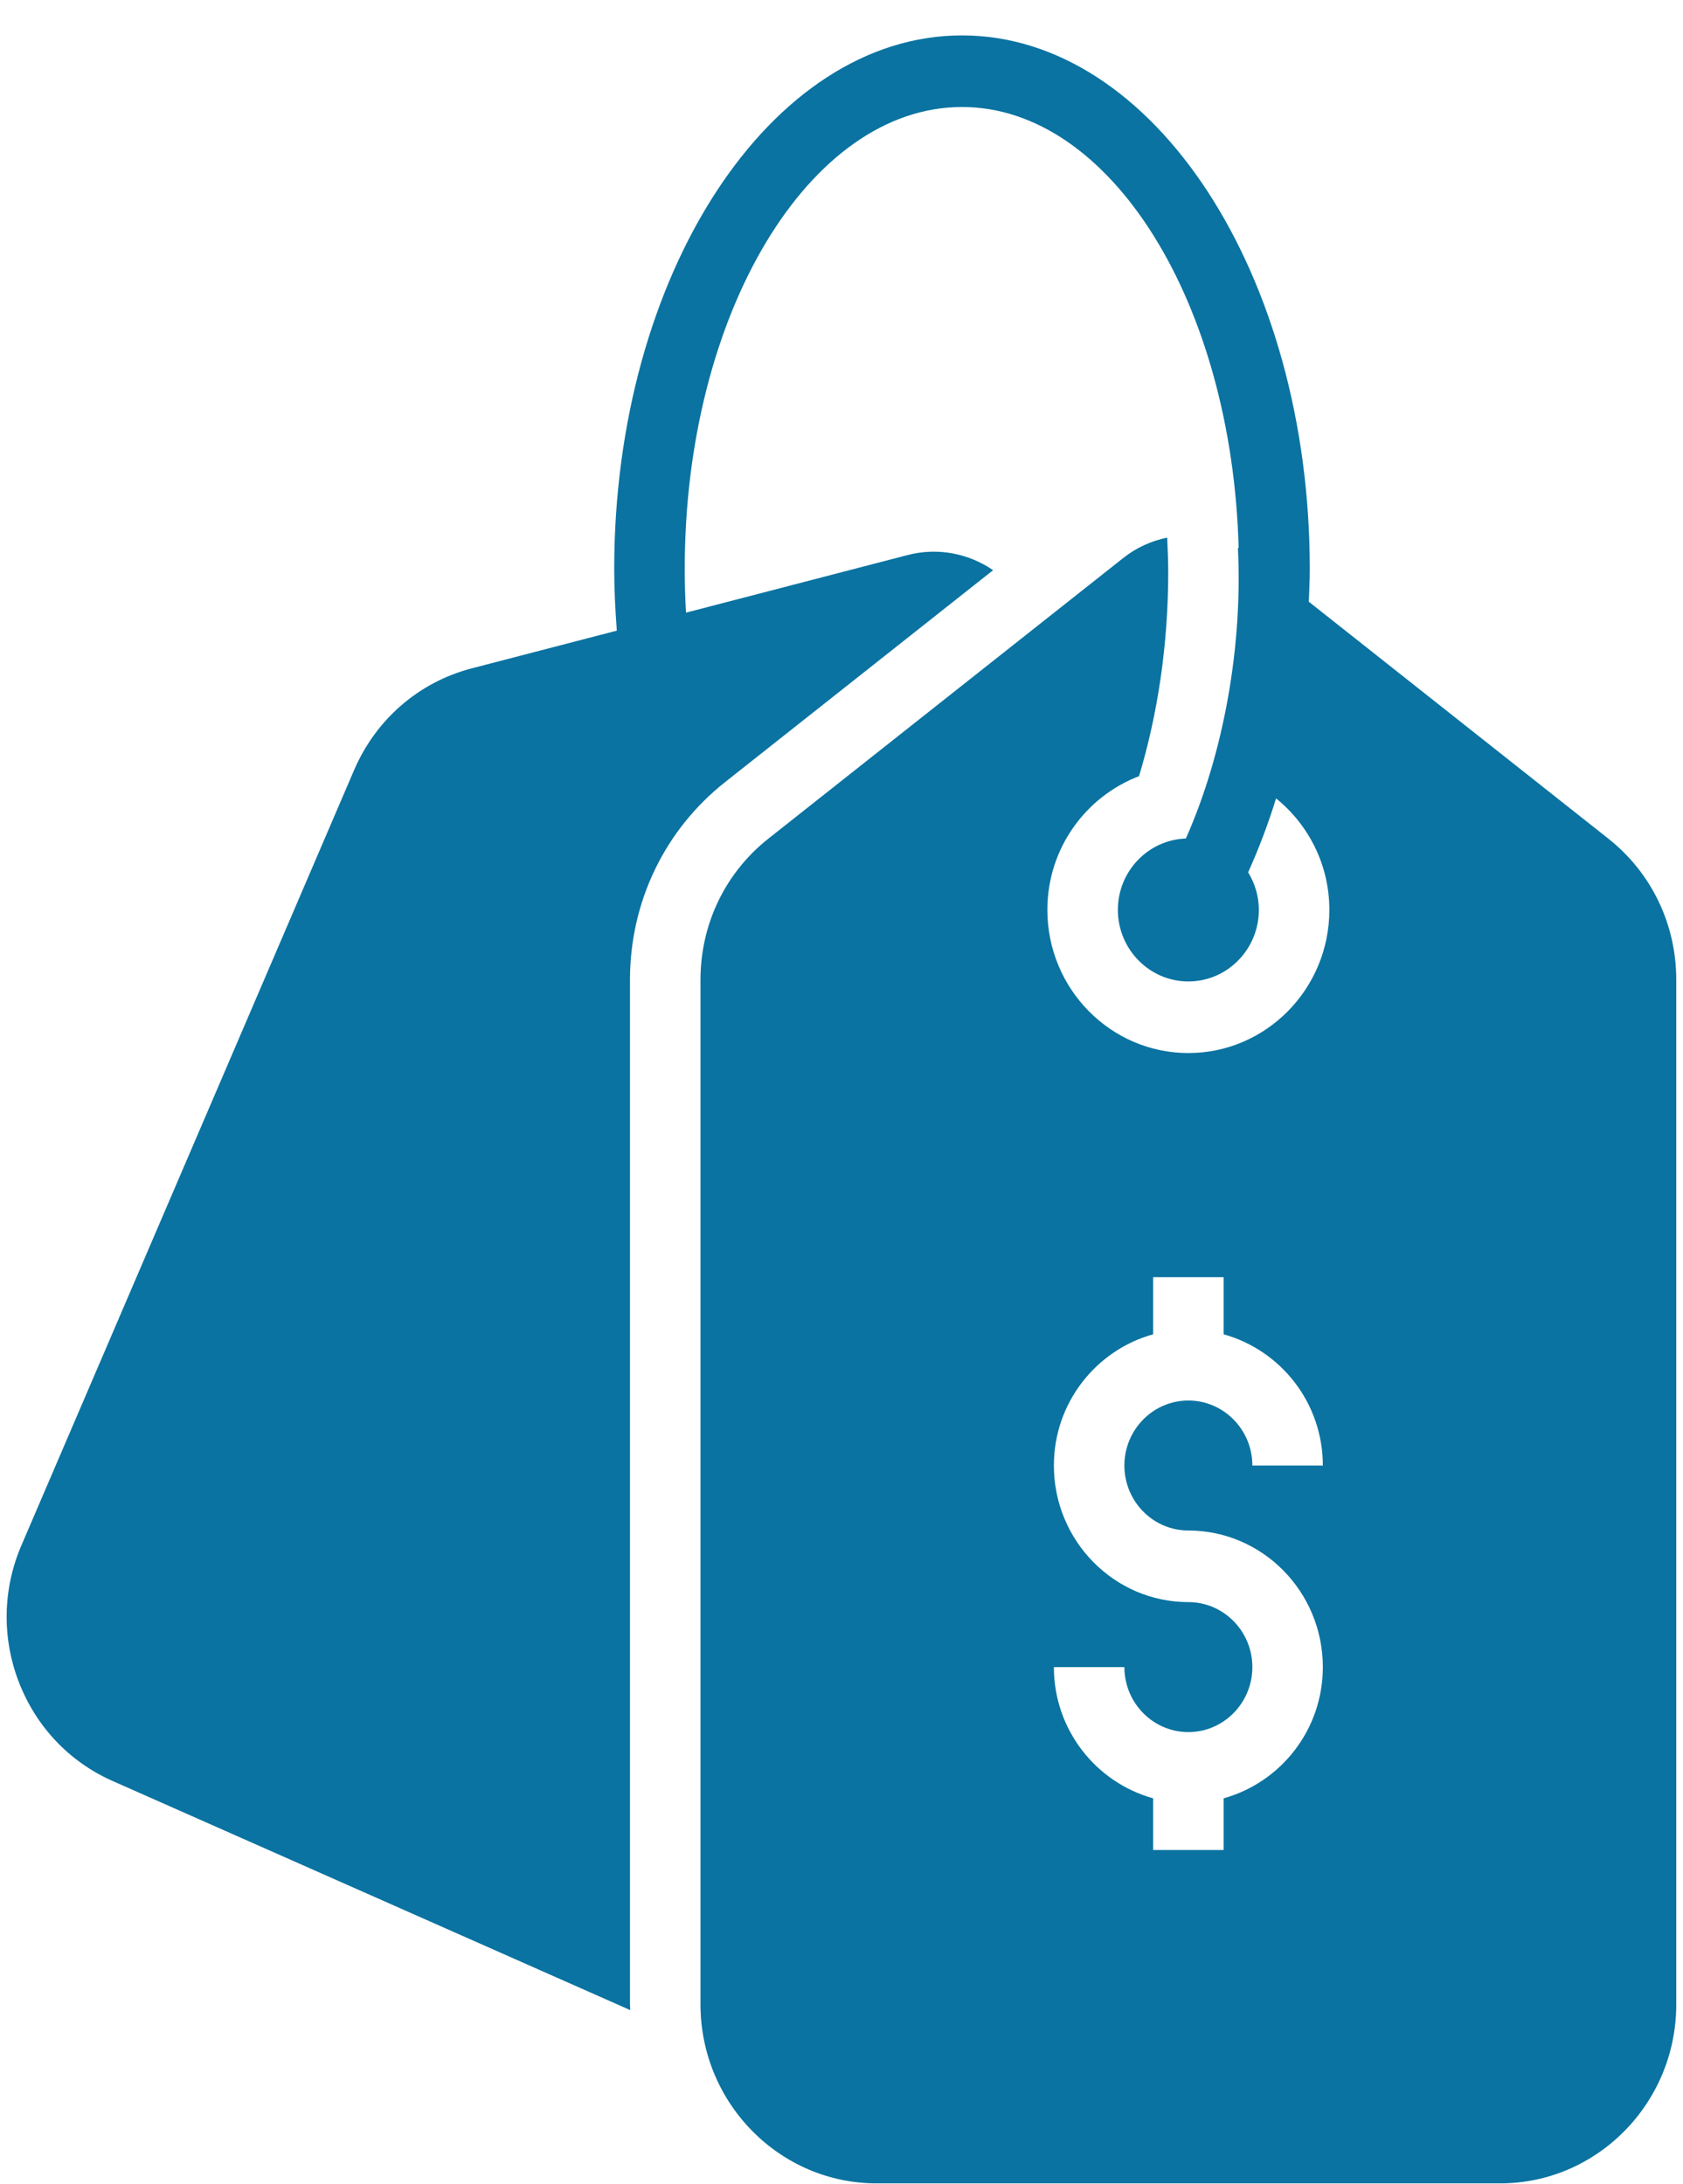 <svg width="47" height="61" viewBox="0 0 47 61" fill="none" xmlns="http://www.w3.org/2000/svg">
<path d="M44.914 23.425L36.55 16.808C36.562 16.501 36.577 16.195 36.577 15.886C36.577 7.672 32.221 0.989 26.865 0.989C21.51 0.989 17.153 7.672 17.153 15.886C17.153 16.466 17.183 17.043 17.225 17.616L13.178 18.668C11.699 19.053 10.499 20.09 9.887 21.515L0.598 43.167C0.073 44.391 0.048 45.749 0.529 46.992C1.01 48.235 1.938 49.214 3.143 49.748L17.601 56.149C17.6 56.095 17.593 56.043 17.593 55.989V27.37C17.593 25.195 18.561 23.183 20.249 21.847L27.734 15.927C27.051 15.459 26.19 15.286 25.351 15.503L19.158 17.113C19.134 16.706 19.122 16.296 19.122 15.886C19.122 8.774 22.595 2.989 26.865 2.989C31.019 2.989 34.409 8.469 34.591 15.314C34.584 15.31 34.578 15.304 34.57 15.3C34.707 18.026 34.18 21.03 33.117 23.422C32.064 23.46 31.218 24.337 31.218 25.415C31.218 26.518 32.101 27.415 33.187 27.415C34.272 27.415 35.155 26.518 35.155 25.415C35.155 25.03 35.042 24.673 34.856 24.367C35.152 23.709 35.414 23.021 35.636 22.301C36.539 23.033 37.124 24.152 37.124 25.415C37.124 27.621 35.358 29.415 33.187 29.415C31.015 29.415 29.249 27.621 29.249 25.415C29.249 23.703 30.318 22.251 31.809 21.681C32.338 19.924 32.624 17.985 32.624 15.979C32.624 15.654 32.609 15.336 32.595 15.017C32.161 15.108 31.741 15.291 31.373 15.583L21.459 23.425C20.253 24.379 19.562 25.816 19.562 27.37V55.989C19.562 58.746 21.77 60.989 24.483 60.989H41.89C44.604 60.989 46.812 58.746 46.812 55.989V27.37C46.812 25.817 46.12 24.379 44.914 23.425ZM33.187 42.752C35.258 42.752 36.942 44.464 36.942 46.567C36.942 48.323 35.763 49.79 34.171 50.233V51.676H32.202V50.233C30.611 49.79 29.431 48.323 29.431 46.567H31.4C31.4 47.568 32.201 48.383 33.187 48.383C34.172 48.383 34.974 47.568 34.974 46.567C34.974 45.566 34.172 44.752 33.187 44.752C31.116 44.752 29.431 43.04 29.431 40.937C29.431 39.181 30.611 37.714 32.202 37.271V35.676H34.171V37.271C35.763 37.714 36.942 39.181 36.942 40.937H34.974C34.974 39.935 34.172 39.121 33.187 39.121C32.201 39.121 31.4 39.935 31.4 40.937C31.4 41.938 32.201 42.752 33.187 42.752Z" fill="#0A73A1"/>
</svg>
